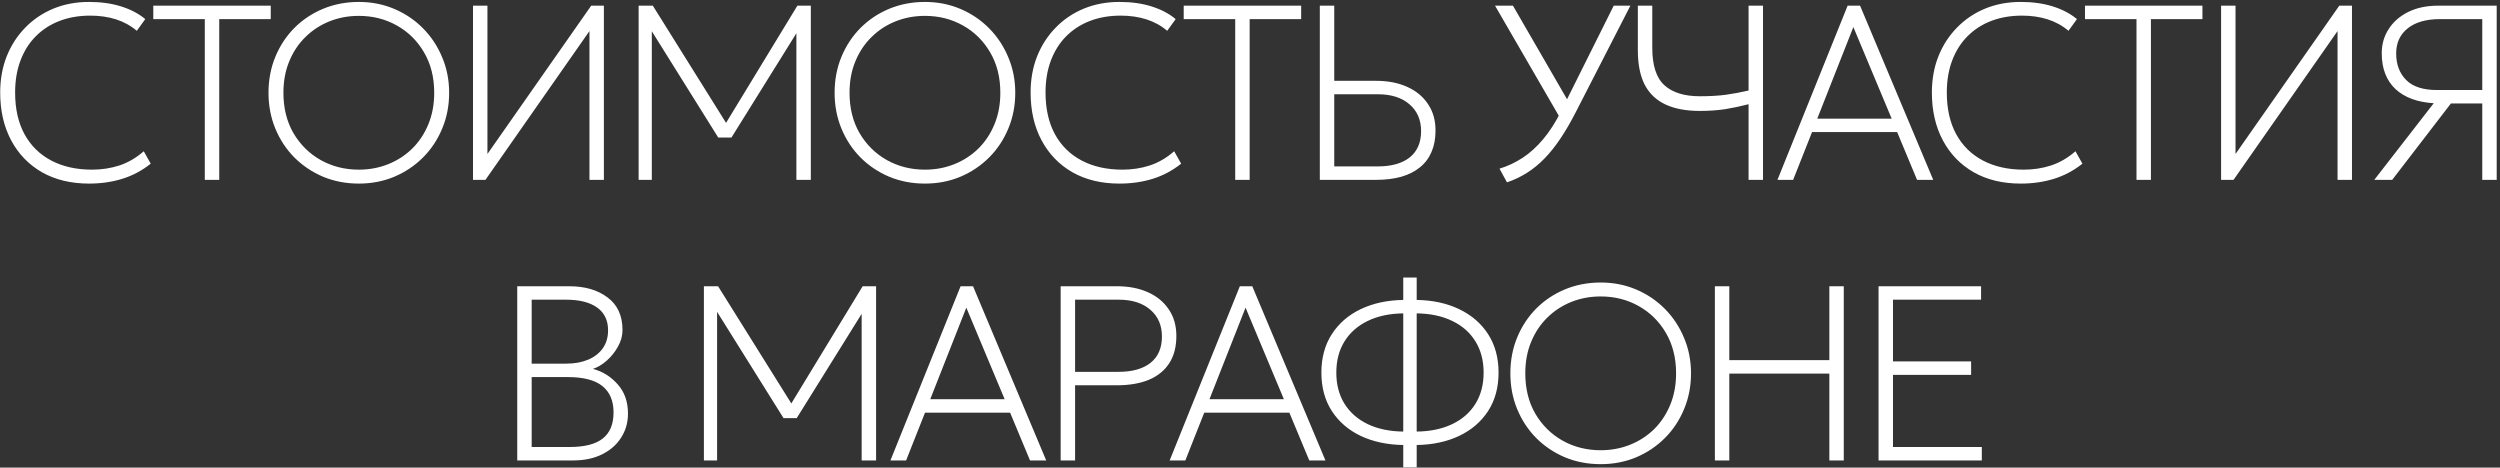 <?xml version="1.0" encoding="UTF-8"?> <svg xmlns="http://www.w3.org/2000/svg" width="695" height="130" viewBox="0 0 695 130" fill="none"><rect x="0" y="0" width="695" height="130" fill="#333333" stroke="none"/><path d="M24.748 51.038C19.744 51.038 15.386 49.989 11.674 47.89C7.984 45.769 5.125 42.806 3.096 39.001C1.067 35.196 0.052 30.769 0.052 25.719C0.052 22.076 0.652 18.733 1.851 15.689C3.073 12.622 4.791 9.959 7.004 7.699C9.218 5.416 11.824 3.652 14.821 2.407C17.842 1.162 21.151 0.539 24.748 0.539C28.068 0.539 31.043 0.954 33.672 1.784C36.323 2.615 38.56 3.791 40.382 5.312L38.03 8.564C36.346 7.134 34.421 6.073 32.254 5.382C30.086 4.69 27.699 4.344 25.094 4.344C21.958 4.344 19.099 4.84 16.516 5.831C13.957 6.823 11.754 8.252 9.91 10.12C8.088 11.965 6.681 14.201 5.69 16.83C4.698 19.459 4.203 22.422 4.203 25.719C4.203 30.262 5.079 34.136 6.831 37.341C8.584 40.523 11.063 42.956 14.268 44.639C17.473 46.322 21.243 47.164 25.578 47.164C28.276 47.164 30.824 46.772 33.222 45.988C35.643 45.181 37.891 43.866 39.967 42.045L41.904 45.504C39.459 47.441 36.808 48.847 33.948 49.723C31.112 50.599 28.045 51.038 24.748 51.038ZM56.935 50V5.312H42.615V1.577H75.266V5.312H60.947V50H56.935ZM99.751 51.038C96.2 51.038 92.891 50.404 89.825 49.135C86.781 47.844 84.118 46.057 81.835 43.774C79.575 41.491 77.811 38.817 76.543 35.75C75.275 32.683 74.641 29.363 74.641 25.788C74.641 22.191 75.275 18.859 76.543 15.793C77.811 12.726 79.575 10.051 81.835 7.768C84.118 5.485 86.781 3.71 89.825 2.442C92.891 1.173 96.2 0.539 99.751 0.539C103.279 0.539 106.565 1.185 109.609 2.476C112.653 3.767 115.316 5.566 117.599 7.872C119.881 10.178 121.657 12.864 122.925 15.931C124.217 18.975 124.862 22.261 124.862 25.788C124.862 29.363 124.217 32.683 122.925 35.75C121.657 38.817 119.881 41.491 117.599 43.774C115.316 46.057 112.653 47.844 109.609 49.135C106.565 50.404 103.279 51.038 99.751 51.038ZM99.751 47.164C102.657 47.164 105.378 46.657 107.914 45.642C110.451 44.627 112.676 43.186 114.59 41.318C116.503 39.428 118.002 37.168 119.086 34.539C120.17 31.91 120.712 28.994 120.712 25.788C120.712 21.5 119.766 17.753 117.875 14.547C116.008 11.342 113.483 8.852 110.301 7.076C107.142 5.301 103.625 4.413 99.751 4.413C96.846 4.413 94.125 4.92 91.589 5.935C89.052 6.95 86.827 8.402 84.913 10.293C82.999 12.161 81.5 14.409 80.417 17.038C79.333 19.643 78.791 22.56 78.791 25.788C78.791 30.077 79.725 33.824 81.593 37.029C83.483 40.235 86.008 42.725 89.167 44.501C92.35 46.276 95.877 47.164 99.751 47.164ZM131.495 50V1.577H135.508V42.806L164.354 1.577H167.882V50H163.87V8.633L134.954 50H131.495ZM177.538 50V1.577H181.481L202.58 35.335H201.127L221.672 1.577H225.408V50H221.395V7.526L222.295 7.803L203.341 38.24H199.674L180.651 7.803L181.204 7.526V50H177.538ZM257.132 51.038C253.581 51.038 250.272 50.404 247.205 49.135C244.161 47.844 241.498 46.057 239.215 43.774C236.956 41.491 235.192 38.817 233.923 35.75C232.655 32.683 232.021 29.363 232.021 25.788C232.021 22.191 232.655 18.859 233.923 15.793C235.192 12.726 236.956 10.051 239.215 7.768C241.498 5.485 244.161 3.71 247.205 2.442C250.272 1.173 253.581 0.539 257.132 0.539C260.66 0.539 263.946 1.185 266.989 2.476C270.033 3.767 272.696 5.566 274.979 7.872C277.262 10.178 279.037 12.864 280.306 15.931C281.597 18.975 282.243 22.261 282.243 25.788C282.243 29.363 281.597 32.683 280.306 35.75C279.037 38.817 277.262 41.491 274.979 43.774C272.696 46.057 270.033 47.844 266.989 49.135C263.946 50.404 260.66 51.038 257.132 51.038ZM257.132 47.164C260.037 47.164 262.758 46.657 265.295 45.642C267.831 44.627 270.056 43.186 271.97 41.318C273.884 39.428 275.383 37.168 276.466 34.539C277.55 31.91 278.092 28.994 278.092 25.788C278.092 21.5 277.147 17.753 275.256 14.547C273.388 11.342 270.863 8.852 267.681 7.076C264.522 5.301 261.006 4.413 257.132 4.413C254.226 4.413 251.505 4.92 248.969 5.935C246.433 6.95 244.207 8.402 242.294 10.293C240.38 12.161 238.881 14.409 237.797 17.038C236.713 19.643 236.172 22.56 236.172 25.788C236.172 30.077 237.105 33.824 238.973 37.029C240.864 40.235 243.389 42.725 246.548 44.501C249.73 46.276 253.258 47.164 257.132 47.164ZM311.204 51.038C306.2 51.038 301.842 49.989 298.129 47.89C294.44 45.769 291.581 42.806 289.551 39.001C287.522 35.196 286.508 30.769 286.508 25.719C286.508 22.076 287.107 18.733 288.306 15.689C289.528 12.622 291.246 9.959 293.46 7.699C295.674 5.416 298.279 3.652 301.277 2.407C304.297 1.162 307.606 0.539 311.204 0.539C314.524 0.539 317.499 0.954 320.127 1.784C322.779 2.615 325.016 3.791 326.837 5.312L324.485 8.564C322.802 7.134 320.877 6.073 318.709 5.382C316.542 4.69 314.155 4.344 311.549 4.344C308.413 4.344 305.554 4.84 302.972 5.831C300.412 6.823 298.21 8.252 296.365 10.12C294.544 11.965 293.137 14.201 292.146 16.83C291.154 19.459 290.658 22.422 290.658 25.719C290.658 30.262 291.535 34.136 293.287 37.341C295.039 40.523 297.518 42.956 300.723 44.639C303.929 46.322 307.699 47.164 312.034 47.164C314.732 47.164 317.279 46.772 319.678 45.988C322.099 45.181 324.347 43.866 326.422 42.045L328.359 45.504C325.915 47.441 323.263 48.847 320.404 49.723C317.568 50.599 314.501 51.038 311.204 51.038ZM343.39 50V5.312H329.071V1.577H361.722V5.312H347.403V50H343.39ZM366.91 50V1.577H370.922V22.468H382.543C385.818 22.468 388.688 23.021 391.156 24.128C393.646 25.235 395.583 26.826 396.967 28.901C398.373 30.954 399.076 33.421 399.076 36.303C399.076 38.54 398.707 40.511 397.97 42.218C397.255 43.924 396.183 45.354 394.753 46.507C393.346 47.66 391.617 48.536 389.565 49.135C387.512 49.712 385.149 50 382.474 50H366.91ZM370.922 46.264H382.958C386.809 46.264 389.784 45.434 391.882 43.774C394.003 42.091 395.064 39.647 395.064 36.441C395.064 33.329 393.992 30.85 391.847 29.005C389.703 27.137 386.763 26.203 383.028 26.203H370.922V46.264ZM418.938 50.692L416.863 46.887C419.145 46.195 421.301 45.181 423.331 43.843C425.36 42.506 427.251 40.788 429.003 38.69C430.779 36.591 432.404 34.066 433.88 31.115L448.614 1.577H453.249L438.169 30.977C436.739 33.79 435.298 36.28 433.845 38.448C432.416 40.592 430.928 42.46 429.383 44.051C427.839 45.642 426.201 46.979 424.472 48.063C422.766 49.147 420.921 50.023 418.938 50.692ZM433.811 32.983L415.617 1.577H420.598L436.439 28.971L433.811 32.983ZM486.103 50V28.971C483.889 29.547 481.71 30.008 479.566 30.354C477.421 30.677 475.081 30.838 472.544 30.838C468.786 30.838 465.627 30.25 463.067 29.074C460.508 27.898 458.571 26.077 457.257 23.609C455.965 21.119 455.32 17.902 455.32 13.959V1.577H459.332V13.268C459.332 18.202 460.462 21.684 462.721 23.713C464.981 25.742 468.255 26.757 472.544 26.757C475.288 26.757 477.71 26.619 479.808 26.342C481.929 26.042 484.028 25.65 486.103 25.166V1.577H490.115V50H486.103ZM494.133 50L513.641 1.577H517.1L537.437 50H532.941L527.407 36.718H503.749L498.491 50H494.133ZM505.201 32.983H525.885L515.232 7.526L505.201 32.983ZM561.758 51.038C556.754 51.038 552.396 49.989 548.684 47.89C544.994 45.769 542.135 42.806 540.106 39.001C538.077 35.196 537.062 30.769 537.062 25.719C537.062 22.076 537.662 18.733 538.861 15.689C540.083 12.622 541.801 9.959 544.014 7.699C546.228 5.416 548.834 3.652 551.831 2.407C554.852 1.162 558.161 0.539 561.758 0.539C565.078 0.539 568.053 0.954 570.682 1.784C573.333 2.615 575.57 3.791 577.392 5.312L575.04 8.564C573.356 7.134 571.431 6.073 569.264 5.382C567.096 4.69 564.709 4.344 562.104 4.344C558.968 4.344 556.109 4.84 553.526 5.831C550.967 6.823 548.764 8.252 546.92 10.12C545.098 11.965 543.692 14.201 542.7 16.83C541.709 19.459 541.213 22.422 541.213 25.719C541.213 30.262 542.089 34.136 543.841 37.341C545.594 40.523 548.073 42.956 551.278 44.639C554.483 46.322 558.253 47.164 562.588 47.164C565.286 47.164 567.834 46.772 570.232 45.988C572.653 45.181 574.901 43.866 576.977 42.045L578.914 45.504C576.469 47.441 573.818 48.847 570.958 49.723C568.122 50.599 565.055 51.038 561.758 51.038ZM593.945 50V5.312H579.625V1.577H612.276V5.312H597.957V50H593.945ZM617.464 50V1.577H621.476V42.806L650.323 1.577H653.851V50H649.838V8.633L620.923 50H617.464ZM660.048 50L676.581 28.694C671.992 28.417 668.43 27.091 665.893 24.716C663.38 22.318 662.123 19.009 662.123 14.79C662.123 12.322 662.757 10.097 664.025 8.114C665.294 6.108 667.104 4.517 669.456 3.341C671.808 2.165 674.598 1.577 677.826 1.577H694.082V50H690.07V28.763H681.354L665.028 50H660.048ZM677.48 25.027H690.07V5.312H678.31C674.482 5.312 671.496 6.166 669.352 7.872C667.207 9.578 666.135 11.907 666.135 14.859C666.135 17.902 667.058 20.358 668.902 22.226C670.747 24.094 673.606 25.027 677.48 25.027ZM143.794 128V79.577H158.252C162.61 79.577 166.161 80.615 168.905 82.69C171.672 84.742 173.056 87.763 173.056 91.752C173.056 93.343 172.629 94.888 171.776 96.387C170.946 97.885 169.897 99.188 168.629 100.295C167.36 101.402 166.092 102.151 164.824 102.543C167.522 103.258 169.816 104.688 171.707 106.832C173.621 108.954 174.578 111.674 174.578 114.995C174.578 117.439 173.955 119.641 172.71 121.601C171.488 123.561 169.735 125.118 167.453 126.271C165.17 127.424 162.472 128 159.359 128H143.794ZM147.807 124.265H158.391C162.518 124.265 165.573 123.481 167.556 121.913C169.562 120.345 170.566 117.923 170.566 114.649C170.566 111.421 169.528 108.977 167.453 107.316C165.4 105.656 162.172 104.826 157.768 104.826H147.807V124.265ZM147.807 101.091H157.422C159.751 101.091 161.78 100.722 163.51 99.984C165.262 99.246 166.622 98.185 167.591 96.802C168.559 95.418 169.044 93.758 169.044 91.821C169.044 89.054 168.029 86.944 166 85.491C163.971 84.039 161.088 83.312 157.353 83.312H147.807V101.091ZM195.684 128V79.577H199.627L220.726 113.335H219.273L239.819 79.577H243.554V128H239.542V85.526L240.441 85.803L221.487 116.24H217.821L198.797 85.803L199.351 85.526V128H195.684ZM247.539 128L267.046 79.577H270.505L290.843 128H286.346L280.812 114.718H257.154L251.897 128H247.539ZM258.607 110.983H279.291L268.637 85.526L258.607 110.983ZM294.863 128V79.577H310.496C313.771 79.577 316.642 80.13 319.109 81.237C321.599 82.344 323.536 83.935 324.92 86.01C326.326 88.062 327.029 90.53 327.029 93.412C327.029 96.387 326.384 98.888 325.093 100.918C323.801 102.947 321.922 104.492 319.455 105.552C316.987 106.59 313.978 107.109 310.427 107.109H298.875V128H294.863ZM298.875 103.373H310.911C314.762 103.373 317.737 102.543 319.835 100.883C321.957 99.2 323.017 96.756 323.017 93.55C323.017 90.438 321.945 87.959 319.801 86.114C317.656 84.246 314.716 83.312 310.981 83.312H298.875V103.373ZM325.167 128L344.675 79.577H348.133L368.471 128H363.975L358.441 114.718H334.783L329.525 128H325.167ZM336.235 110.983H356.919L346.266 85.526L336.235 110.983ZM390.104 129.937V123.711C385.653 123.642 381.71 122.8 378.275 121.186C374.862 119.549 372.187 117.243 370.25 114.269C368.313 111.271 367.345 107.708 367.345 103.581C367.345 99.453 368.313 95.891 370.25 92.893C372.187 89.896 374.862 87.578 378.275 85.941C381.71 84.304 385.653 83.451 390.104 83.382V77.156H393.839V83.382C398.29 83.451 402.221 84.304 405.634 85.941C409.07 87.578 411.756 89.896 413.693 92.893C415.63 95.891 416.598 99.453 416.598 103.581C416.598 107.708 415.63 111.271 413.693 114.269C411.756 117.243 409.07 119.549 405.634 121.186C402.221 122.8 398.29 123.642 393.839 123.711V129.937H390.104ZM390.104 119.976V87.117C386.299 87.163 383.002 87.867 380.212 89.227C377.445 90.564 375.3 92.455 373.778 94.899C372.256 97.344 371.495 100.237 371.495 103.581C371.495 106.924 372.256 109.818 373.778 112.262C375.3 114.684 377.445 116.563 380.212 117.9C383.002 119.238 386.299 119.929 390.104 119.976ZM393.839 119.976C397.644 119.929 400.941 119.238 403.731 117.9C406.522 116.563 408.666 114.684 410.165 112.262C411.687 109.818 412.448 106.924 412.448 103.581C412.448 100.237 411.687 97.344 410.165 94.899C408.666 92.455 406.522 90.564 403.731 89.227C400.941 87.867 397.644 87.163 393.839 87.117V119.976ZM444.992 129.038C441.441 129.038 438.132 128.404 435.065 127.135C432.021 125.844 429.358 124.057 427.075 121.774C424.815 119.491 423.051 116.817 421.783 113.75C420.515 110.683 419.881 107.363 419.881 103.788C419.881 100.191 420.515 96.859 421.783 93.793C423.051 90.726 424.815 88.051 427.075 85.768C429.358 83.485 432.021 81.71 435.065 80.442C438.132 79.173 441.441 78.539 444.992 78.539C448.52 78.539 451.805 79.185 454.849 80.476C457.893 81.767 460.556 83.566 462.839 85.872C465.122 88.178 466.897 90.864 468.165 93.931C469.457 96.975 470.102 100.26 470.102 103.788C470.102 107.363 469.457 110.683 468.165 113.75C466.897 116.817 465.122 119.491 462.839 121.774C460.556 124.057 457.893 125.844 454.849 127.135C451.805 128.404 448.52 129.038 444.992 129.038ZM444.992 125.164C447.897 125.164 450.618 124.656 453.154 123.642C455.691 122.627 457.916 121.186 459.83 119.318C461.744 117.428 463.242 115.168 464.326 112.539C465.41 109.911 465.952 106.994 465.952 103.788C465.952 99.499 465.006 95.752 463.116 92.547C461.248 89.342 458.723 86.852 455.541 85.076C452.382 83.301 448.865 82.413 444.992 82.413C442.086 82.413 439.365 82.92 436.829 83.935C434.292 84.95 432.067 86.402 430.153 88.293C428.239 90.161 426.741 92.409 425.657 95.038C424.573 97.643 424.031 100.56 424.031 103.788C424.031 108.077 424.965 111.824 426.833 115.03C428.724 118.235 431.249 120.725 434.408 122.501C437.59 124.276 441.118 125.164 444.992 125.164ZM476.736 128V79.577H480.748V100.122H508.557V79.577H512.569V128H508.557V103.858H480.748V128H476.736ZM522.238 128V79.577H550.738V83.312H526.25V100.468H547.971V104.204H526.25V124.265H550.946V128H522.238Z" fill="white"></path></svg> 